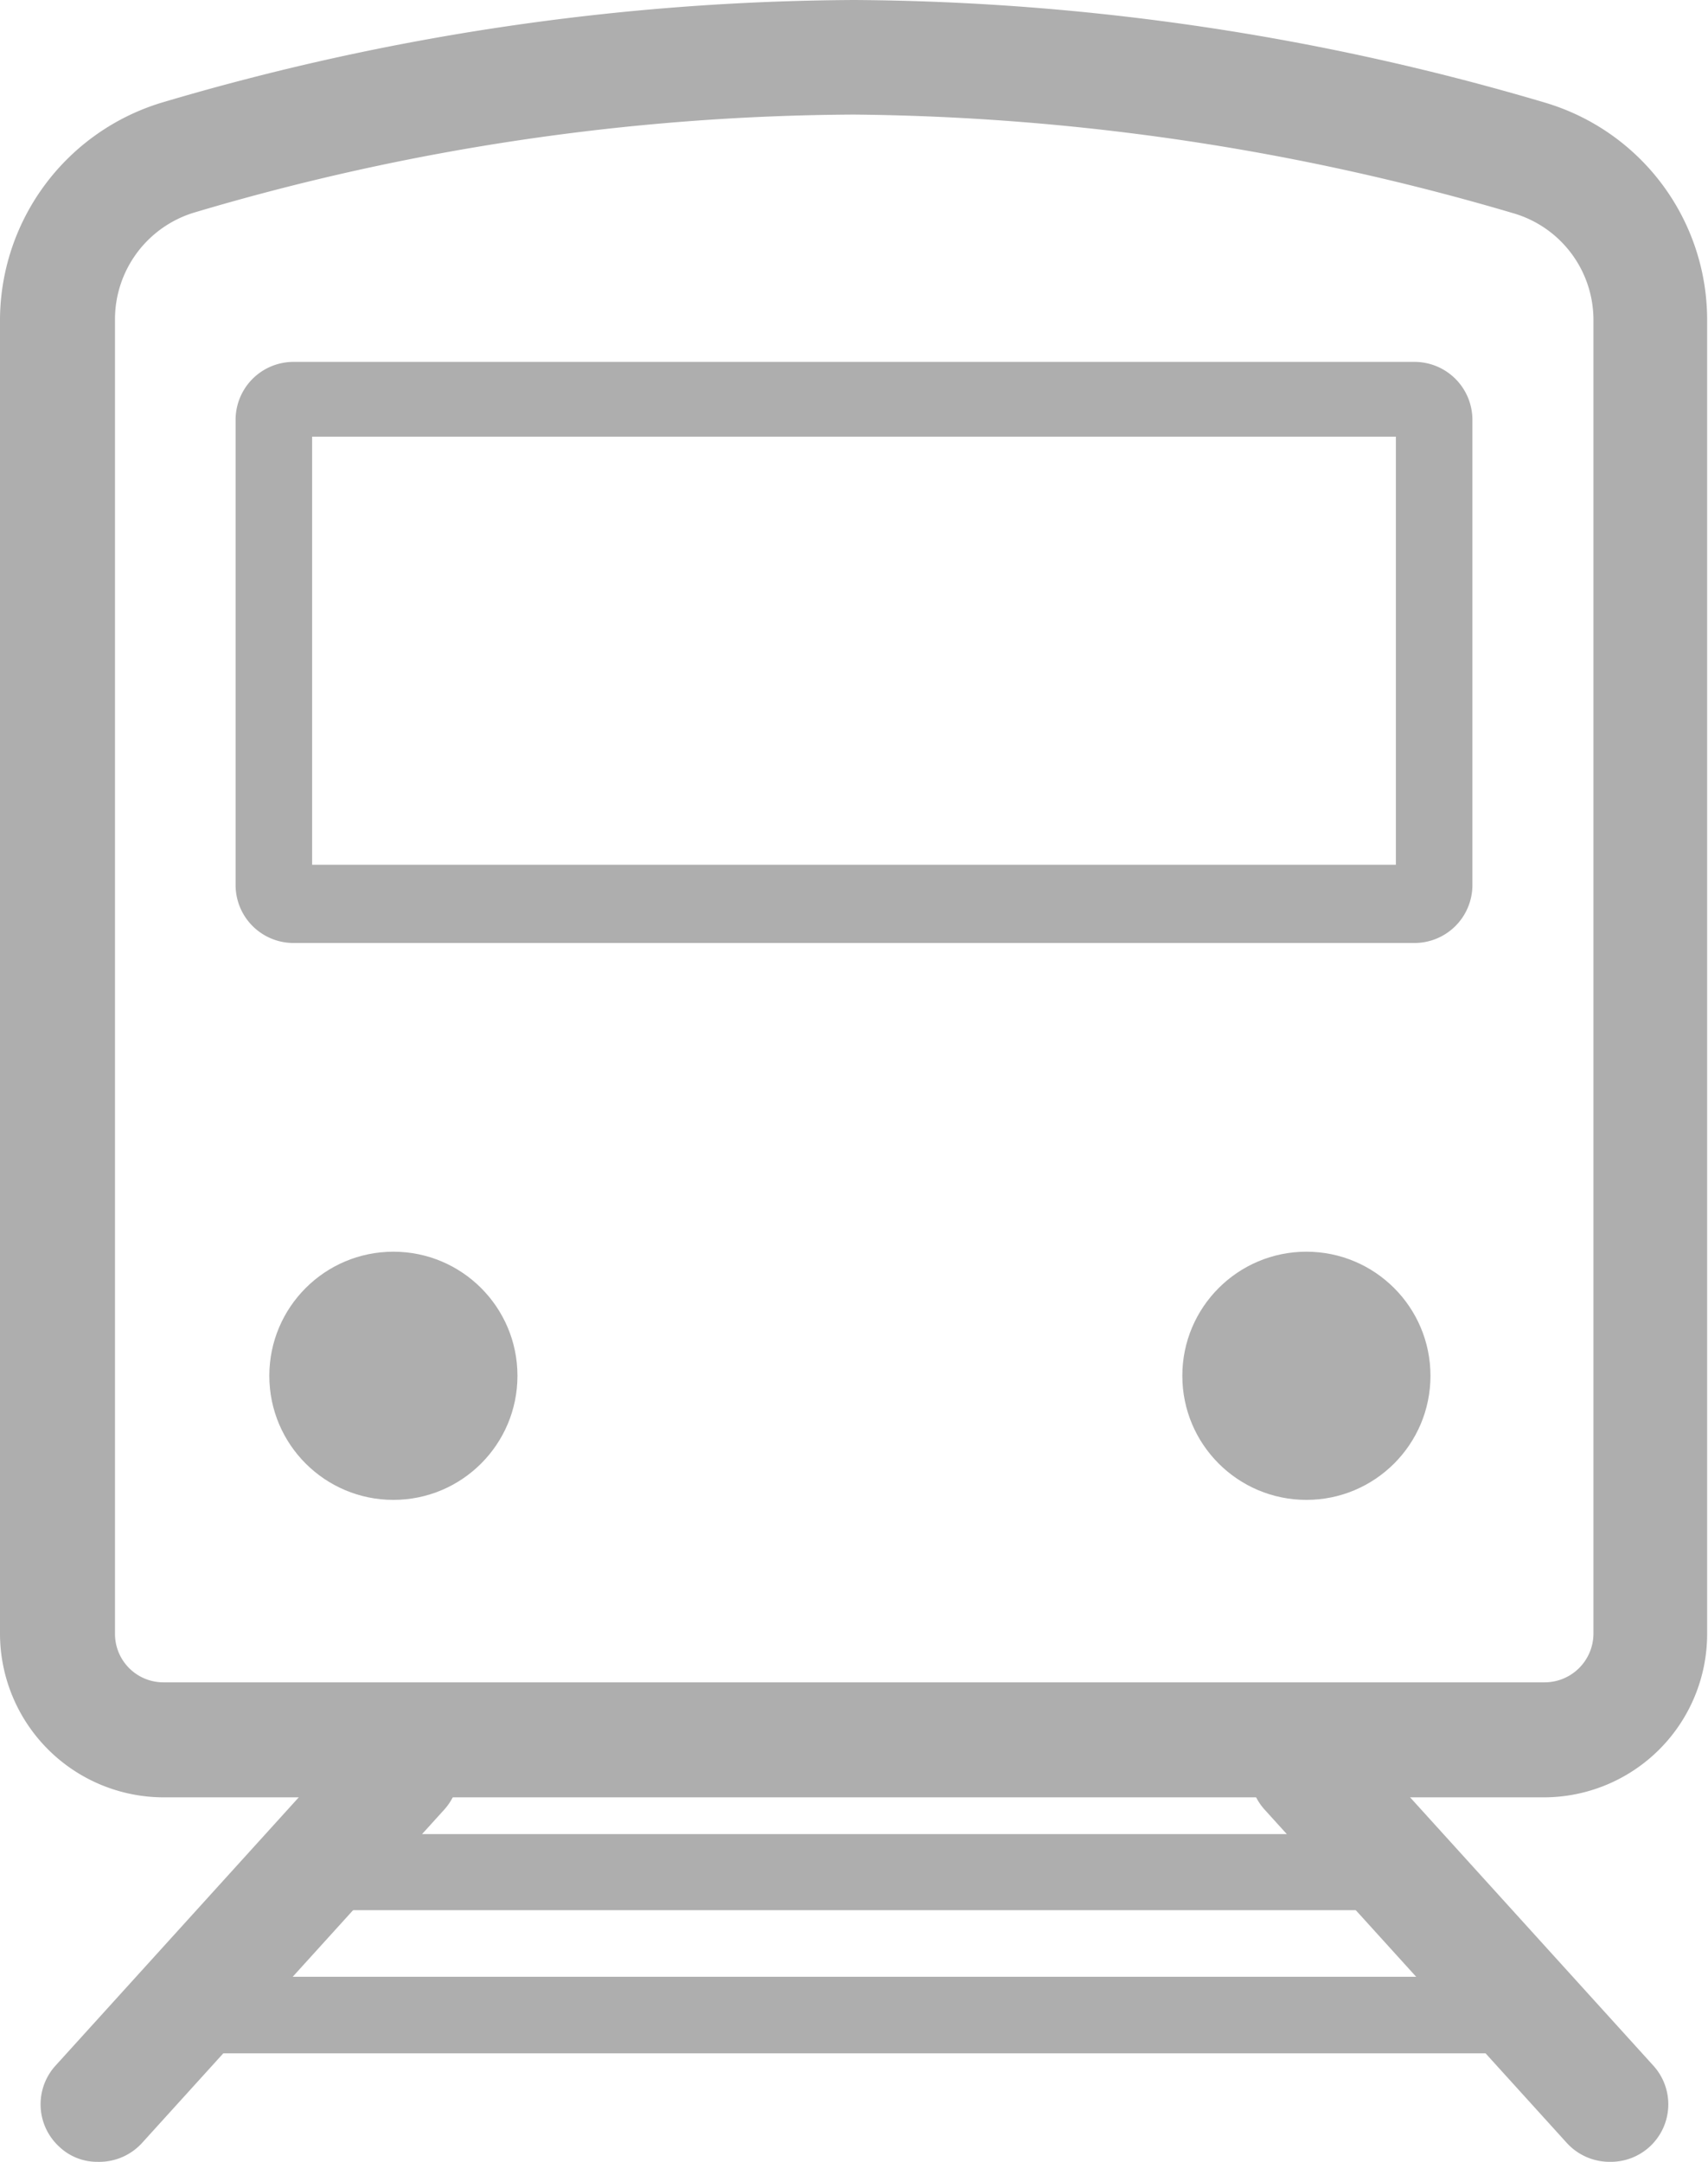 <svg xmlns="http://www.w3.org/2000/svg" viewBox="0 0 39.51 50"><defs><style>.cls-1{fill:#aeaeae;}</style></defs><g id="レイヤー_2" data-name="レイヤー 2"><g id="レイヤー_1-2" data-name="レイヤー 1"><path class="cls-1" d="M35.73,41.57H3.78A3.79,3.79,0,0,1,0,37.79V7.38a5.27,5.27,0,0,1,3.72-5A57.16,57.16,0,0,1,19.76,0a57.37,57.37,0,0,1,16,2.38,5.24,5.24,0,0,1,3.73,5v30.4A3.78,3.78,0,0,1,35.73,41.57Zm-16-38.92A54.37,54.37,0,0,0,4.48,4.92,2.58,2.58,0,0,0,2.66,7.38V37.79a1.12,1.12,0,0,0,1.12,1.12H35.73a1.13,1.13,0,0,0,1.13-1.12V7.39A2.57,2.57,0,0,0,35,4.93,55.6,55.6,0,0,0,19.76,2.65Z"/><path class="cls-1" d="M32.72,21.81H6.79a1.34,1.34,0,0,1-1.34-1.34V9.7A1.34,1.34,0,0,1,6.79,8.37H32.72A1.34,1.34,0,0,1,34.06,9.7V20.47A1.34,1.34,0,0,1,32.72,21.81ZM7.22,20H32.29v-9.9H7.22Z"/><circle class="cls-1" cx="9.1" cy="31.82" r="2.87"/><circle class="cls-1" cx="30.22" cy="31.82" r="2.87"/><path class="cls-1" d="M2.26,50a1.27,1.27,0,0,1-.89-.35,1.33,1.33,0,0,1-.09-1.87l7-7.72a1.33,1.33,0,0,1,2,1.79l-7,7.72A1.34,1.34,0,0,1,2.26,50Z"/><path class="cls-1" d="M37.25,50a1.34,1.34,0,0,1-1-.43l-7-7.72a1.33,1.33,0,0,1,2-1.79l7,7.72a1.33,1.33,0,0,1-1,2.22Z"/><path class="cls-1" d="M32.36,44.18H7.15a.88.88,0,1,1,0-1.76H32.36a.88.88,0,0,1,0,1.76Z"/><path class="cls-1" d="M34.63,47.49H4.14a.89.89,0,0,1,0-1.77H34.63a.89.89,0,1,1,0,1.77Z"/></g></g></svg>
